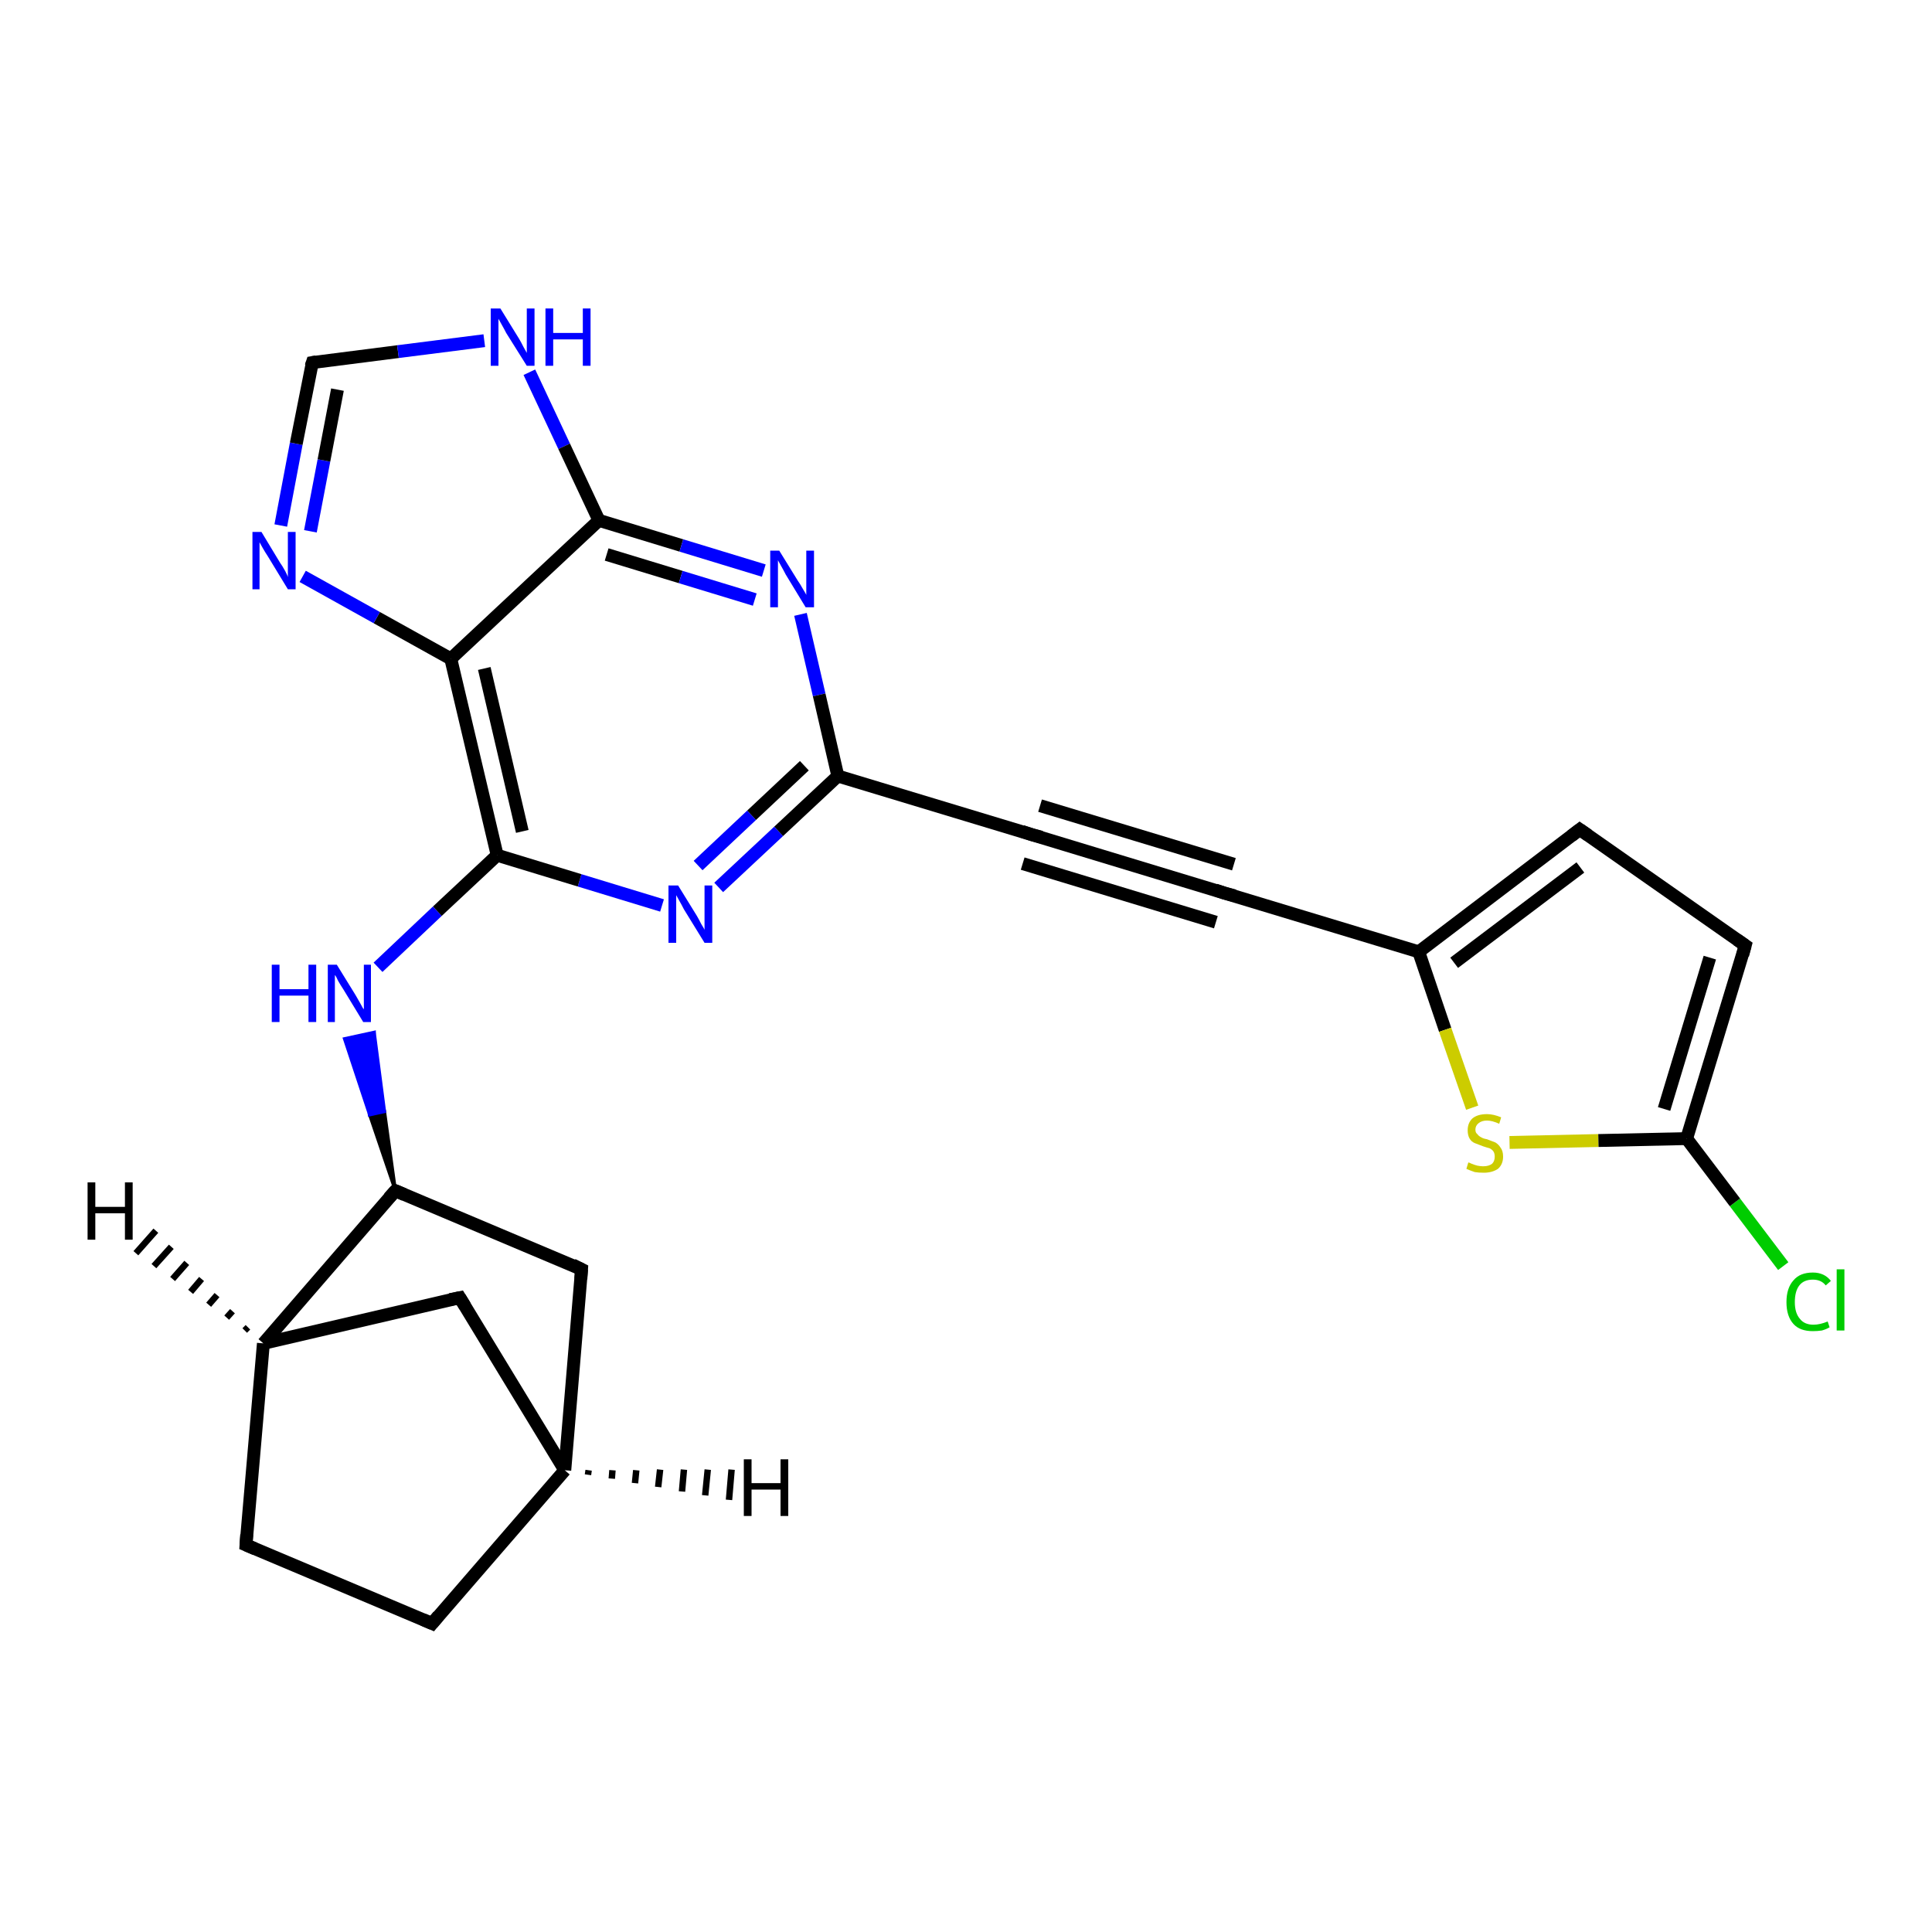 <?xml version='1.0' encoding='iso-8859-1'?>
<svg version='1.1' baseProfile='full'
              xmlns='http://www.w3.org/2000/svg'
                      xmlns:rdkit='http://www.rdkit.org/xml'
                      xmlns:xlink='http://www.w3.org/1999/xlink'
                  xml:space='preserve'
width='300px' height='300px' viewBox='0 0 300 300'>
<!-- END OF HEADER -->
<rect style='opacity:1.0;fill:#FFFFFF;stroke:none' width='300.0' height='300.0' x='0.0' y='0.0'> </rect>
<path class='bond-0 atom-0 atom-1' d='M 276.9,196.6 L 269.4,186.7' style='fill:none;fill-rule:evenodd;stroke:#00CC00;stroke-width:2.0px;stroke-linecap:butt;stroke-linejoin:miter;stroke-opacity:1' />
<path class='bond-0 atom-0 atom-1' d='M 269.4,186.7 L 261.9,176.8' style='fill:none;fill-rule:evenodd;stroke:#000000;stroke-width:2.0px;stroke-linecap:butt;stroke-linejoin:miter;stroke-opacity:1' />
<path class='bond-1 atom-1 atom-2' d='M 261.9,176.8 L 271.0,146.8' style='fill:none;fill-rule:evenodd;stroke:#000000;stroke-width:2.0px;stroke-linecap:butt;stroke-linejoin:miter;stroke-opacity:1' />
<path class='bond-1 atom-1 atom-2' d='M 258.4,172.2 L 265.5,148.7' style='fill:none;fill-rule:evenodd;stroke:#000000;stroke-width:2.0px;stroke-linecap:butt;stroke-linejoin:miter;stroke-opacity:1' />
<path class='bond-2 atom-2 atom-3' d='M 271.0,146.8 L 245.3,128.8' style='fill:none;fill-rule:evenodd;stroke:#000000;stroke-width:2.0px;stroke-linecap:butt;stroke-linejoin:miter;stroke-opacity:1' />
<path class='bond-3 atom-3 atom-4' d='M 245.3,128.8 L 220.3,147.8' style='fill:none;fill-rule:evenodd;stroke:#000000;stroke-width:2.0px;stroke-linecap:butt;stroke-linejoin:miter;stroke-opacity:1' />
<path class='bond-3 atom-3 atom-4' d='M 245.4,134.7 L 225.8,149.5' style='fill:none;fill-rule:evenodd;stroke:#000000;stroke-width:2.0px;stroke-linecap:butt;stroke-linejoin:miter;stroke-opacity:1' />
<path class='bond-4 atom-4 atom-5' d='M 220.3,147.8 L 190.2,138.7' style='fill:none;fill-rule:evenodd;stroke:#000000;stroke-width:2.0px;stroke-linecap:butt;stroke-linejoin:miter;stroke-opacity:1' />
<path class='bond-5 atom-5 atom-6' d='M 190.2,138.7 L 160.2,129.6' style='fill:none;fill-rule:evenodd;stroke:#000000;stroke-width:2.0px;stroke-linecap:butt;stroke-linejoin:miter;stroke-opacity:1' />
<path class='bond-5 atom-5 atom-6' d='M 188.8,143.2 L 158.8,134.1' style='fill:none;fill-rule:evenodd;stroke:#000000;stroke-width:2.0px;stroke-linecap:butt;stroke-linejoin:miter;stroke-opacity:1' />
<path class='bond-5 atom-5 atom-6' d='M 191.6,134.2 L 161.5,125.1' style='fill:none;fill-rule:evenodd;stroke:#000000;stroke-width:2.0px;stroke-linecap:butt;stroke-linejoin:miter;stroke-opacity:1' />
<path class='bond-6 atom-6 atom-7' d='M 160.2,129.6 L 130.1,120.5' style='fill:none;fill-rule:evenodd;stroke:#000000;stroke-width:2.0px;stroke-linecap:butt;stroke-linejoin:miter;stroke-opacity:1' />
<path class='bond-7 atom-7 atom-8' d='M 130.1,120.5 L 120.9,129.1' style='fill:none;fill-rule:evenodd;stroke:#000000;stroke-width:2.0px;stroke-linecap:butt;stroke-linejoin:miter;stroke-opacity:1' />
<path class='bond-7 atom-7 atom-8' d='M 120.9,129.1 L 111.6,137.8' style='fill:none;fill-rule:evenodd;stroke:#0000FF;stroke-width:2.0px;stroke-linecap:butt;stroke-linejoin:miter;stroke-opacity:1' />
<path class='bond-7 atom-7 atom-8' d='M 124.9,118.9 L 116.7,126.6' style='fill:none;fill-rule:evenodd;stroke:#000000;stroke-width:2.0px;stroke-linecap:butt;stroke-linejoin:miter;stroke-opacity:1' />
<path class='bond-7 atom-7 atom-8' d='M 116.7,126.6 L 108.4,134.4' style='fill:none;fill-rule:evenodd;stroke:#0000FF;stroke-width:2.0px;stroke-linecap:butt;stroke-linejoin:miter;stroke-opacity:1' />
<path class='bond-8 atom-8 atom-9' d='M 102.8,140.6 L 90.0,136.7' style='fill:none;fill-rule:evenodd;stroke:#0000FF;stroke-width:2.0px;stroke-linecap:butt;stroke-linejoin:miter;stroke-opacity:1' />
<path class='bond-8 atom-8 atom-9' d='M 90.0,136.7 L 77.2,132.8' style='fill:none;fill-rule:evenodd;stroke:#000000;stroke-width:2.0px;stroke-linecap:butt;stroke-linejoin:miter;stroke-opacity:1' />
<path class='bond-9 atom-9 atom-10' d='M 77.2,132.8 L 67.9,141.5' style='fill:none;fill-rule:evenodd;stroke:#000000;stroke-width:2.0px;stroke-linecap:butt;stroke-linejoin:miter;stroke-opacity:1' />
<path class='bond-9 atom-9 atom-10' d='M 67.9,141.5 L 58.7,150.2' style='fill:none;fill-rule:evenodd;stroke:#0000FF;stroke-width:2.0px;stroke-linecap:butt;stroke-linejoin:miter;stroke-opacity:1' />
<path class='bond-10 atom-11 atom-10' d='M 61.4,184.9 L 57.4,173.1 L 59.7,172.6 Z' style='fill:#000000;fill-rule:evenodd;fill-opacity:1;stroke:#000000;stroke-width:0.5px;stroke-linecap:butt;stroke-linejoin:miter;stroke-opacity:1;' />
<path class='bond-10 atom-11 atom-10' d='M 57.4,173.1 L 58.1,160.3 L 53.5,161.3 Z' style='fill:#0000FF;fill-rule:evenodd;fill-opacity:1;stroke:#0000FF;stroke-width:0.5px;stroke-linecap:butt;stroke-linejoin:miter;stroke-opacity:1;' />
<path class='bond-10 atom-11 atom-10' d='M 57.4,173.1 L 59.7,172.6 L 58.1,160.3 Z' style='fill:#0000FF;fill-rule:evenodd;fill-opacity:1;stroke:#0000FF;stroke-width:0.5px;stroke-linecap:butt;stroke-linejoin:miter;stroke-opacity:1;' />
<path class='bond-11 atom-11 atom-12' d='M 61.4,184.9 L 90.3,197.1' style='fill:none;fill-rule:evenodd;stroke:#000000;stroke-width:2.0px;stroke-linecap:butt;stroke-linejoin:miter;stroke-opacity:1' />
<path class='bond-12 atom-12 atom-13' d='M 90.3,197.1 L 87.7,228.3' style='fill:none;fill-rule:evenodd;stroke:#000000;stroke-width:2.0px;stroke-linecap:butt;stroke-linejoin:miter;stroke-opacity:1' />
<path class='bond-13 atom-13 atom-14' d='M 87.7,228.3 L 67.1,252.1' style='fill:none;fill-rule:evenodd;stroke:#000000;stroke-width:2.0px;stroke-linecap:butt;stroke-linejoin:miter;stroke-opacity:1' />
<path class='bond-14 atom-14 atom-15' d='M 67.1,252.1 L 38.2,239.9' style='fill:none;fill-rule:evenodd;stroke:#000000;stroke-width:2.0px;stroke-linecap:butt;stroke-linejoin:miter;stroke-opacity:1' />
<path class='bond-15 atom-15 atom-16' d='M 38.2,239.9 L 40.9,208.6' style='fill:none;fill-rule:evenodd;stroke:#000000;stroke-width:2.0px;stroke-linecap:butt;stroke-linejoin:miter;stroke-opacity:1' />
<path class='bond-16 atom-16 atom-17' d='M 40.9,208.6 L 71.4,201.5' style='fill:none;fill-rule:evenodd;stroke:#000000;stroke-width:2.0px;stroke-linecap:butt;stroke-linejoin:miter;stroke-opacity:1' />
<path class='bond-17 atom-9 atom-18' d='M 77.2,132.8 L 70.0,102.3' style='fill:none;fill-rule:evenodd;stroke:#000000;stroke-width:2.0px;stroke-linecap:butt;stroke-linejoin:miter;stroke-opacity:1' />
<path class='bond-17 atom-9 atom-18' d='M 81.1,129.1 L 75.2,103.8' style='fill:none;fill-rule:evenodd;stroke:#000000;stroke-width:2.0px;stroke-linecap:butt;stroke-linejoin:miter;stroke-opacity:1' />
<path class='bond-18 atom-18 atom-19' d='M 70.0,102.3 L 58.5,95.9' style='fill:none;fill-rule:evenodd;stroke:#000000;stroke-width:2.0px;stroke-linecap:butt;stroke-linejoin:miter;stroke-opacity:1' />
<path class='bond-18 atom-18 atom-19' d='M 58.5,95.9 L 47.0,89.5' style='fill:none;fill-rule:evenodd;stroke:#0000FF;stroke-width:2.0px;stroke-linecap:butt;stroke-linejoin:miter;stroke-opacity:1' />
<path class='bond-19 atom-19 atom-20' d='M 43.6,81.6 L 46.0,68.9' style='fill:none;fill-rule:evenodd;stroke:#0000FF;stroke-width:2.0px;stroke-linecap:butt;stroke-linejoin:miter;stroke-opacity:1' />
<path class='bond-19 atom-19 atom-20' d='M 46.0,68.9 L 48.5,56.3' style='fill:none;fill-rule:evenodd;stroke:#000000;stroke-width:2.0px;stroke-linecap:butt;stroke-linejoin:miter;stroke-opacity:1' />
<path class='bond-19 atom-19 atom-20' d='M 48.2,82.5 L 50.3,71.5' style='fill:none;fill-rule:evenodd;stroke:#0000FF;stroke-width:2.0px;stroke-linecap:butt;stroke-linejoin:miter;stroke-opacity:1' />
<path class='bond-19 atom-19 atom-20' d='M 50.3,71.5 L 52.4,60.5' style='fill:none;fill-rule:evenodd;stroke:#000000;stroke-width:2.0px;stroke-linecap:butt;stroke-linejoin:miter;stroke-opacity:1' />
<path class='bond-20 atom-20 atom-21' d='M 48.5,56.3 L 61.8,54.6' style='fill:none;fill-rule:evenodd;stroke:#000000;stroke-width:2.0px;stroke-linecap:butt;stroke-linejoin:miter;stroke-opacity:1' />
<path class='bond-20 atom-20 atom-21' d='M 61.8,54.6 L 75.2,52.9' style='fill:none;fill-rule:evenodd;stroke:#0000FF;stroke-width:2.0px;stroke-linecap:butt;stroke-linejoin:miter;stroke-opacity:1' />
<path class='bond-21 atom-21 atom-22' d='M 82.2,57.8 L 87.6,69.3' style='fill:none;fill-rule:evenodd;stroke:#0000FF;stroke-width:2.0px;stroke-linecap:butt;stroke-linejoin:miter;stroke-opacity:1' />
<path class='bond-21 atom-21 atom-22' d='M 87.6,69.3 L 93.0,80.8' style='fill:none;fill-rule:evenodd;stroke:#000000;stroke-width:2.0px;stroke-linecap:butt;stroke-linejoin:miter;stroke-opacity:1' />
<path class='bond-22 atom-22 atom-23' d='M 93.0,80.8 L 105.8,84.7' style='fill:none;fill-rule:evenodd;stroke:#000000;stroke-width:2.0px;stroke-linecap:butt;stroke-linejoin:miter;stroke-opacity:1' />
<path class='bond-22 atom-22 atom-23' d='M 105.8,84.7 L 118.6,88.6' style='fill:none;fill-rule:evenodd;stroke:#0000FF;stroke-width:2.0px;stroke-linecap:butt;stroke-linejoin:miter;stroke-opacity:1' />
<path class='bond-22 atom-22 atom-23' d='M 94.2,86.1 L 105.7,89.6' style='fill:none;fill-rule:evenodd;stroke:#000000;stroke-width:2.0px;stroke-linecap:butt;stroke-linejoin:miter;stroke-opacity:1' />
<path class='bond-22 atom-22 atom-23' d='M 105.7,89.6 L 117.2,93.1' style='fill:none;fill-rule:evenodd;stroke:#0000FF;stroke-width:2.0px;stroke-linecap:butt;stroke-linejoin:miter;stroke-opacity:1' />
<path class='bond-23 atom-4 atom-24' d='M 220.3,147.8 L 224.4,159.9' style='fill:none;fill-rule:evenodd;stroke:#000000;stroke-width:2.0px;stroke-linecap:butt;stroke-linejoin:miter;stroke-opacity:1' />
<path class='bond-23 atom-4 atom-24' d='M 224.4,159.9 L 228.6,172.0' style='fill:none;fill-rule:evenodd;stroke:#CCCC00;stroke-width:2.0px;stroke-linecap:butt;stroke-linejoin:miter;stroke-opacity:1' />
<path class='bond-24 atom-24 atom-1' d='M 234.4,177.4 L 248.2,177.1' style='fill:none;fill-rule:evenodd;stroke:#CCCC00;stroke-width:2.0px;stroke-linecap:butt;stroke-linejoin:miter;stroke-opacity:1' />
<path class='bond-24 atom-24 atom-1' d='M 248.2,177.1 L 261.9,176.8' style='fill:none;fill-rule:evenodd;stroke:#000000;stroke-width:2.0px;stroke-linecap:butt;stroke-linejoin:miter;stroke-opacity:1' />
<path class='bond-25 atom-23 atom-7' d='M 124.3,95.4 L 127.2,107.9' style='fill:none;fill-rule:evenodd;stroke:#0000FF;stroke-width:2.0px;stroke-linecap:butt;stroke-linejoin:miter;stroke-opacity:1' />
<path class='bond-25 atom-23 atom-7' d='M 127.2,107.9 L 130.1,120.5' style='fill:none;fill-rule:evenodd;stroke:#000000;stroke-width:2.0px;stroke-linecap:butt;stroke-linejoin:miter;stroke-opacity:1' />
<path class='bond-26 atom-16 atom-11' d='M 40.9,208.6 L 61.4,184.9' style='fill:none;fill-rule:evenodd;stroke:#000000;stroke-width:2.0px;stroke-linecap:butt;stroke-linejoin:miter;stroke-opacity:1' />
<path class='bond-27 atom-22 atom-18' d='M 93.0,80.8 L 70.0,102.3' style='fill:none;fill-rule:evenodd;stroke:#000000;stroke-width:2.0px;stroke-linecap:butt;stroke-linejoin:miter;stroke-opacity:1' />
<path class='bond-28 atom-17 atom-13' d='M 71.4,201.5 L 87.7,228.3' style='fill:none;fill-rule:evenodd;stroke:#000000;stroke-width:2.0px;stroke-linecap:butt;stroke-linejoin:miter;stroke-opacity:1' />
<path class='bond-29 atom-13 atom-25' d='M 91.4,228.3 L 91.3,229.0' style='fill:none;fill-rule:evenodd;stroke:#000000;stroke-width:1.0px;stroke-linecap:butt;stroke-linejoin:miter;stroke-opacity:1' />
<path class='bond-29 atom-13 atom-25' d='M 95.1,228.3 L 95.0,229.6' style='fill:none;fill-rule:evenodd;stroke:#000000;stroke-width:1.0px;stroke-linecap:butt;stroke-linejoin:miter;stroke-opacity:1' />
<path class='bond-29 atom-13 atom-25' d='M 98.8,228.3 L 98.6,230.3' style='fill:none;fill-rule:evenodd;stroke:#000000;stroke-width:1.0px;stroke-linecap:butt;stroke-linejoin:miter;stroke-opacity:1' />
<path class='bond-29 atom-13 atom-25' d='M 102.5,228.2 L 102.2,230.9' style='fill:none;fill-rule:evenodd;stroke:#000000;stroke-width:1.0px;stroke-linecap:butt;stroke-linejoin:miter;stroke-opacity:1' />
<path class='bond-29 atom-13 atom-25' d='M 106.2,228.2 L 105.9,231.6' style='fill:none;fill-rule:evenodd;stroke:#000000;stroke-width:1.0px;stroke-linecap:butt;stroke-linejoin:miter;stroke-opacity:1' />
<path class='bond-29 atom-13 atom-25' d='M 109.9,228.2 L 109.5,232.2' style='fill:none;fill-rule:evenodd;stroke:#000000;stroke-width:1.0px;stroke-linecap:butt;stroke-linejoin:miter;stroke-opacity:1' />
<path class='bond-29 atom-13 atom-25' d='M 113.6,228.2 L 113.2,232.9' style='fill:none;fill-rule:evenodd;stroke:#000000;stroke-width:1.0px;stroke-linecap:butt;stroke-linejoin:miter;stroke-opacity:1' />
<path class='bond-30 atom-16 atom-26' d='M 38.0,206.6 L 38.5,206.1' style='fill:none;fill-rule:evenodd;stroke:#000000;stroke-width:1.0px;stroke-linecap:butt;stroke-linejoin:miter;stroke-opacity:1' />
<path class='bond-30 atom-16 atom-26' d='M 35.2,204.6 L 36.1,203.6' style='fill:none;fill-rule:evenodd;stroke:#000000;stroke-width:1.0px;stroke-linecap:butt;stroke-linejoin:miter;stroke-opacity:1' />
<path class='bond-30 atom-16 atom-26' d='M 32.4,202.6 L 33.7,201.1' style='fill:none;fill-rule:evenodd;stroke:#000000;stroke-width:1.0px;stroke-linecap:butt;stroke-linejoin:miter;stroke-opacity:1' />
<path class='bond-30 atom-16 atom-26' d='M 29.6,200.6 L 31.3,198.6' style='fill:none;fill-rule:evenodd;stroke:#000000;stroke-width:1.0px;stroke-linecap:butt;stroke-linejoin:miter;stroke-opacity:1' />
<path class='bond-30 atom-16 atom-26' d='M 26.8,198.6 L 29.0,196.1' style='fill:none;fill-rule:evenodd;stroke:#000000;stroke-width:1.0px;stroke-linecap:butt;stroke-linejoin:miter;stroke-opacity:1' />
<path class='bond-30 atom-16 atom-26' d='M 23.9,196.6 L 26.6,193.6' style='fill:none;fill-rule:evenodd;stroke:#000000;stroke-width:1.0px;stroke-linecap:butt;stroke-linejoin:miter;stroke-opacity:1' />
<path class='bond-30 atom-16 atom-26' d='M 21.1,194.6 L 24.2,191.1' style='fill:none;fill-rule:evenodd;stroke:#000000;stroke-width:1.0px;stroke-linecap:butt;stroke-linejoin:miter;stroke-opacity:1' />
<path d='M 270.6,148.3 L 271.0,146.8 L 269.7,145.9' style='fill:none;stroke:#000000;stroke-width:2.0px;stroke-linecap:butt;stroke-linejoin:miter;stroke-opacity:1;' />
<path d='M 246.6,129.7 L 245.3,128.8 L 244.0,129.8' style='fill:none;stroke:#000000;stroke-width:2.0px;stroke-linecap:butt;stroke-linejoin:miter;stroke-opacity:1;' />
<path d='M 191.7,139.1 L 190.2,138.7 L 188.7,138.2' style='fill:none;stroke:#000000;stroke-width:2.0px;stroke-linecap:butt;stroke-linejoin:miter;stroke-opacity:1;' />
<path d='M 161.7,130.0 L 160.2,129.6 L 158.7,129.1' style='fill:none;stroke:#000000;stroke-width:2.0px;stroke-linecap:butt;stroke-linejoin:miter;stroke-opacity:1;' />
<path d='M 62.8,185.5 L 61.4,184.9 L 60.4,186.0' style='fill:none;stroke:#000000;stroke-width:2.0px;stroke-linecap:butt;stroke-linejoin:miter;stroke-opacity:1;' />
<path d='M 88.9,196.4 L 90.3,197.1 L 90.2,198.6' style='fill:none;stroke:#000000;stroke-width:2.0px;stroke-linecap:butt;stroke-linejoin:miter;stroke-opacity:1;' />
<path d='M 68.1,250.9 L 67.1,252.1 L 65.7,251.5' style='fill:none;stroke:#000000;stroke-width:2.0px;stroke-linecap:butt;stroke-linejoin:miter;stroke-opacity:1;' />
<path d='M 39.6,240.5 L 38.2,239.9 L 38.3,238.3' style='fill:none;stroke:#000000;stroke-width:2.0px;stroke-linecap:butt;stroke-linejoin:miter;stroke-opacity:1;' />
<path d='M 69.9,201.8 L 71.4,201.5 L 72.2,202.8' style='fill:none;stroke:#000000;stroke-width:2.0px;stroke-linecap:butt;stroke-linejoin:miter;stroke-opacity:1;' />
<path d='M 48.3,56.9 L 48.5,56.3 L 49.1,56.2' style='fill:none;stroke:#000000;stroke-width:2.0px;stroke-linecap:butt;stroke-linejoin:miter;stroke-opacity:1;' />
<path class='atom-0' d='M 277.4 202.2
Q 277.4 200.0, 278.5 198.8
Q 279.5 197.6, 281.5 197.6
Q 283.3 197.6, 284.3 198.9
L 283.5 199.6
Q 282.8 198.7, 281.5 198.7
Q 280.1 198.7, 279.4 199.6
Q 278.7 200.5, 278.7 202.2
Q 278.7 203.9, 279.5 204.8
Q 280.2 205.7, 281.6 205.7
Q 282.6 205.7, 283.8 205.2
L 284.1 206.1
Q 283.6 206.4, 282.9 206.6
Q 282.2 206.7, 281.5 206.7
Q 279.5 206.7, 278.5 205.6
Q 277.4 204.4, 277.4 202.2
' fill='#00CC00'/>
<path class='atom-0' d='M 285.2 197.1
L 286.4 197.1
L 286.4 206.6
L 285.2 206.6
L 285.2 197.1
' fill='#00CC00'/>
<path class='atom-8' d='M 105.3 137.5
L 108.2 142.2
Q 108.5 142.7, 108.9 143.5
Q 109.4 144.3, 109.4 144.4
L 109.4 137.5
L 110.6 137.5
L 110.6 146.4
L 109.4 146.4
L 106.2 141.2
Q 105.9 140.6, 105.5 139.9
Q 105.1 139.2, 105.0 139.0
L 105.0 146.4
L 103.8 146.4
L 103.8 137.5
L 105.3 137.5
' fill='#0000FF'/>
<path class='atom-10' d='M 42.2 149.8
L 43.4 149.8
L 43.4 153.6
L 47.9 153.6
L 47.9 149.8
L 49.1 149.8
L 49.1 158.7
L 47.9 158.7
L 47.9 154.6
L 43.4 154.6
L 43.4 158.7
L 42.2 158.7
L 42.2 149.8
' fill='#0000FF'/>
<path class='atom-10' d='M 52.3 149.8
L 55.2 154.5
Q 55.5 155.0, 56.0 155.9
Q 56.4 156.7, 56.5 156.7
L 56.5 149.8
L 57.6 149.8
L 57.6 158.7
L 56.4 158.7
L 53.3 153.6
Q 52.9 153.0, 52.5 152.3
Q 52.2 151.6, 52.0 151.4
L 52.0 158.7
L 50.9 158.7
L 50.9 149.8
L 52.3 149.8
' fill='#0000FF'/>
<path class='atom-19' d='M 40.6 82.6
L 43.5 87.4
Q 43.8 87.8, 44.3 88.7
Q 44.7 89.5, 44.7 89.6
L 44.7 82.6
L 45.9 82.6
L 45.9 91.5
L 44.7 91.5
L 41.6 86.4
Q 41.2 85.8, 40.8 85.1
Q 40.4 84.4, 40.3 84.2
L 40.3 91.5
L 39.2 91.5
L 39.2 82.6
L 40.6 82.6
' fill='#0000FF'/>
<path class='atom-21' d='M 77.7 47.9
L 80.6 52.6
Q 80.9 53.1, 81.3 53.9
Q 81.8 54.8, 81.8 54.8
L 81.8 47.9
L 83.0 47.9
L 83.0 56.8
L 81.8 56.8
L 78.6 51.7
Q 78.3 51.1, 77.9 50.4
Q 77.5 49.7, 77.4 49.5
L 77.4 56.8
L 76.2 56.8
L 76.2 47.9
L 77.7 47.9
' fill='#0000FF'/>
<path class='atom-21' d='M 84.7 47.9
L 85.9 47.9
L 85.9 51.7
L 90.5 51.7
L 90.5 47.9
L 91.7 47.9
L 91.7 56.8
L 90.5 56.8
L 90.5 52.7
L 85.9 52.7
L 85.9 56.8
L 84.7 56.8
L 84.7 47.9
' fill='#0000FF'/>
<path class='atom-23' d='M 121.0 85.5
L 123.9 90.2
Q 124.2 90.6, 124.7 91.5
Q 125.2 92.3, 125.2 92.4
L 125.2 85.5
L 126.4 85.5
L 126.4 94.3
L 125.1 94.3
L 122.0 89.2
Q 121.7 88.6, 121.3 87.9
Q 120.9 87.2, 120.8 87.0
L 120.8 94.3
L 119.6 94.3
L 119.6 85.5
L 121.0 85.5
' fill='#0000FF'/>
<path class='atom-24' d='M 228.0 180.5
Q 228.1 180.5, 228.5 180.7
Q 229.0 180.9, 229.4 181.0
Q 229.9 181.1, 230.3 181.1
Q 231.2 181.1, 231.7 180.7
Q 232.1 180.3, 232.1 179.6
Q 232.1 179.1, 231.9 178.8
Q 231.7 178.5, 231.3 178.3
Q 230.9 178.2, 230.3 178.0
Q 229.5 177.7, 229.0 177.5
Q 228.5 177.3, 228.2 176.8
Q 227.9 176.3, 227.9 175.5
Q 227.9 174.4, 228.6 173.7
Q 229.4 173.0, 230.9 173.0
Q 231.9 173.0, 233.1 173.5
L 232.8 174.5
Q 231.7 174.0, 230.9 174.0
Q 230.1 174.0, 229.6 174.4
Q 229.1 174.8, 229.1 175.4
Q 229.1 175.9, 229.4 176.1
Q 229.6 176.4, 230.0 176.6
Q 230.3 176.8, 230.9 176.9
Q 231.7 177.2, 232.2 177.4
Q 232.7 177.7, 233.0 178.2
Q 233.4 178.7, 233.4 179.6
Q 233.4 180.8, 232.6 181.5
Q 231.7 182.1, 230.4 182.1
Q 229.6 182.1, 229.0 182.0
Q 228.4 181.8, 227.7 181.5
L 228.0 180.5
' fill='#CCCC00'/>
<path class='atom-25' d='M 115.5 226.6
L 116.7 226.6
L 116.7 230.3
L 121.2 230.3
L 121.2 226.6
L 122.4 226.6
L 122.4 235.4
L 121.2 235.4
L 121.2 231.3
L 116.7 231.3
L 116.7 235.4
L 115.5 235.4
L 115.5 226.6
' fill='#000000'/>
<path class='atom-26' d='M 13.6 183.6
L 14.8 183.6
L 14.8 187.4
L 19.4 187.4
L 19.4 183.6
L 20.6 183.6
L 20.6 192.5
L 19.4 192.5
L 19.4 188.4
L 14.8 188.4
L 14.8 192.5
L 13.6 192.5
L 13.6 183.6
' fill='#000000'/>
</svg>
